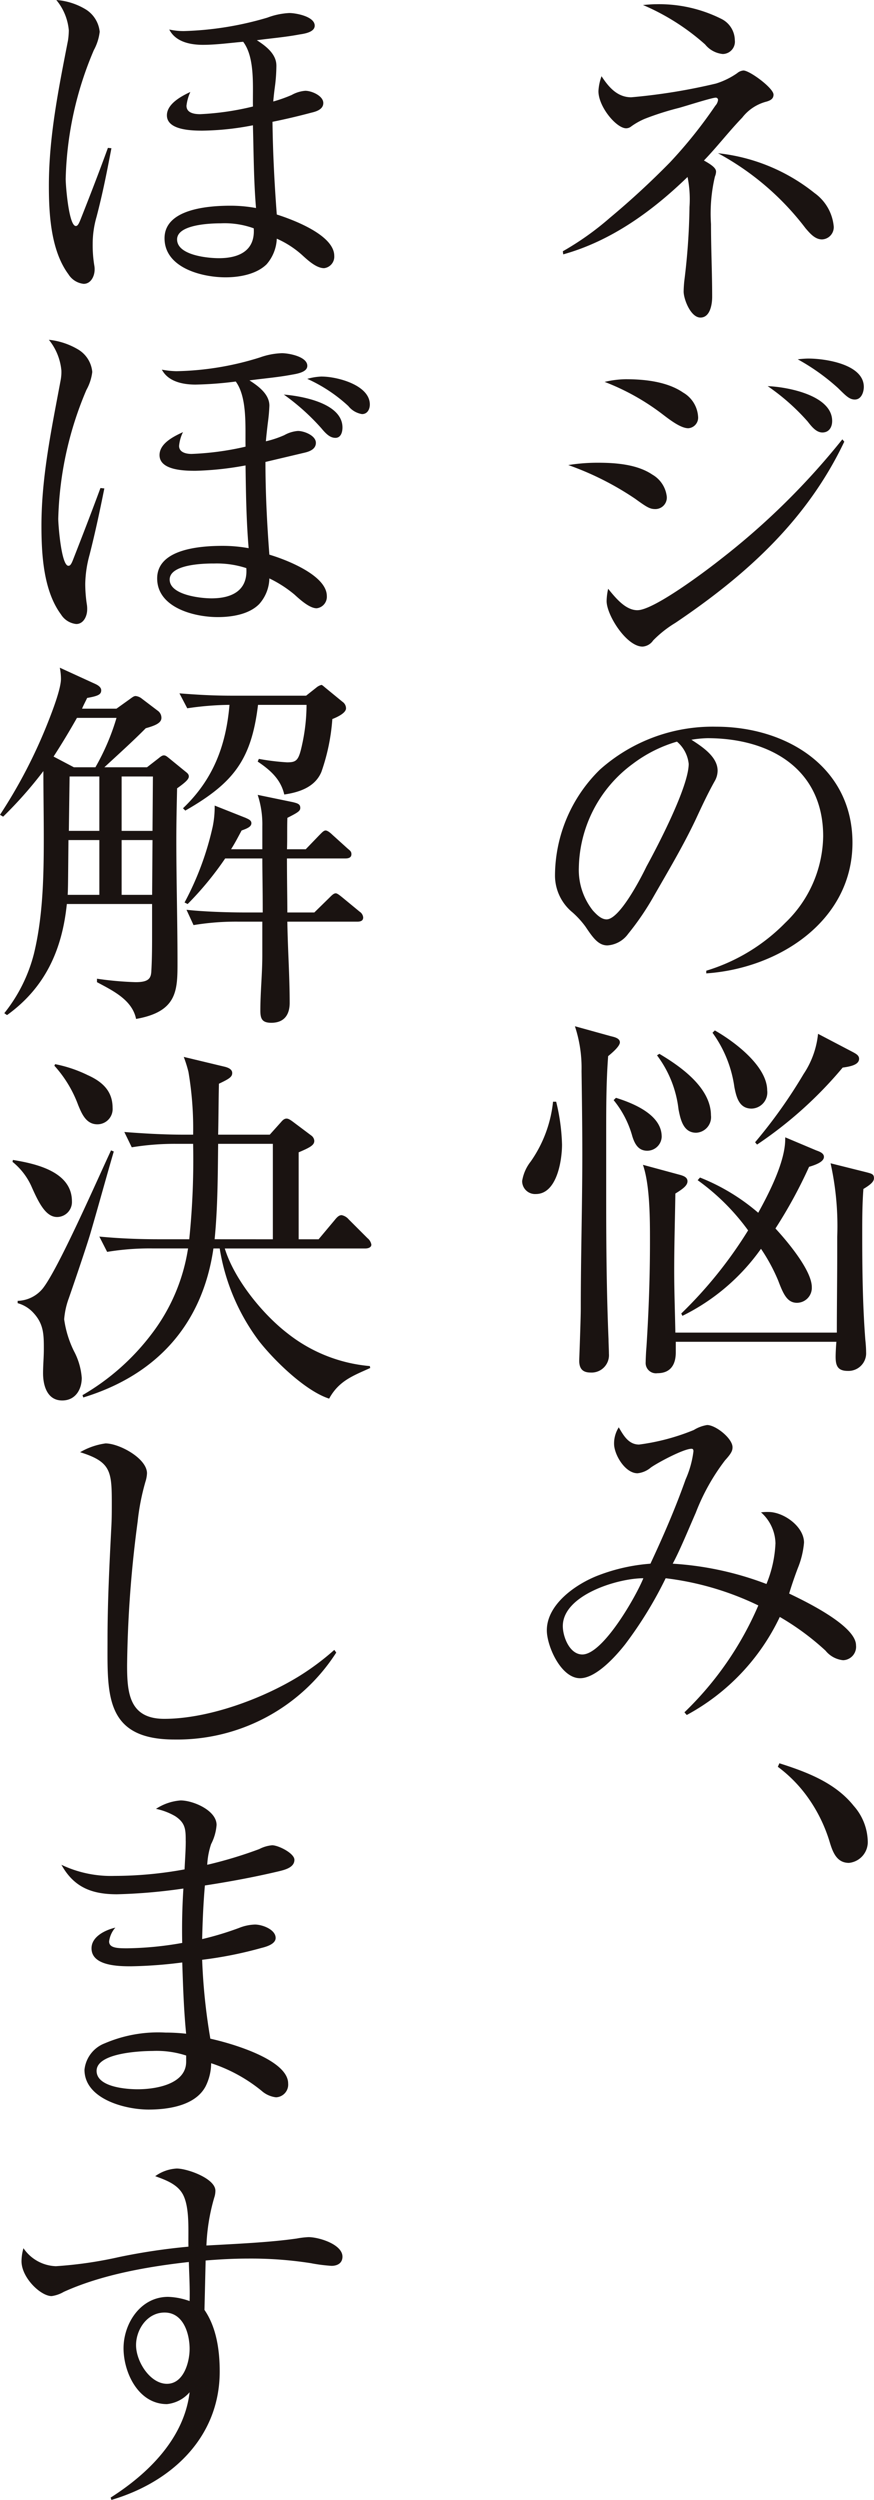 <svg id="グループ_1611" data-name="グループ 1611" xmlns="http://www.w3.org/2000/svg" xmlns:xlink="http://www.w3.org/1999/xlink" width="112.778" height="322.536" viewBox="0 0 112.778 322.536">
  <defs>
    <clipPath id="clip-path">
      <rect id="長方形_521" data-name="長方形 521" width="112.778" height="322.536" fill="none"/>
    </clipPath>
  </defs>
  <g id="グループ_1610" data-name="グループ 1610" clip-path="url(#clip-path)">
    <path id="パス_2561" data-name="パス 2561" d="M92.4,22.142a1.919,1.919,0,0,1-.15.643,20.842,20.842,0,0,0-.505,6.128c0,3.114.151,6.277.151,9.391,0,.939-.252,2.668-1.513,2.668s-2.169-2.372-2.169-3.36a14.773,14.773,0,0,1,.1-1.483,84.585,84.585,0,0,0,.656-9.44,14.393,14.393,0,0,0-.252-3.855c-4.541,4.4-9.836,8.254-16.042,9.984l-.05-.4a37.031,37.031,0,0,0,6.053-4.3,105.523,105.523,0,0,0,7.769-7.166A59.571,59.571,0,0,0,92.3,13.641a1.347,1.347,0,0,0,.353-.741.288.288,0,0,0-.3-.3c-.5,0-4.036,1.137-4.793,1.335a36.729,36.729,0,0,0-4.338,1.384,8.909,8.909,0,0,0-1.765.988,1.075,1.075,0,0,1-.655.247c-1.262,0-3.582-2.768-3.582-4.794a6.6,6.6,0,0,1,.4-1.927c.908,1.384,2.017,2.718,3.834,2.718A75.436,75.436,0,0,0,92.4,10.775,9.934,9.934,0,0,0,95.122,9.44a1.443,1.443,0,0,1,.806-.345c.808,0,3.885,2.273,3.885,3.113,0,.544-.4.742-.857.889a5.778,5.778,0,0,0-3.179,2.077c-1.715,1.778-3.229,3.756-4.943,5.535,1.16.642,1.563,1.038,1.563,1.433M84.679.544a17.9,17.9,0,0,1,8.475,1.928A3.112,3.112,0,0,1,94.819,5.19a1.587,1.587,0,0,1-1.563,1.779,3.357,3.357,0,0,1-2.271-1.235A29.282,29.282,0,0,0,82.964.643c.606-.049,1.161-.1,1.715-.1M105.11,24.91a5.972,5.972,0,0,1,2.472,4.3,1.576,1.576,0,0,1-1.514,1.68c-.907,0-1.563-.791-2.118-1.433a35.228,35.228,0,0,0-11.3-9.687,23.973,23.973,0,0,1,12.46,5.14" fill="#1a1311"/>
    <path id="パス_2562" data-name="パス 2562" d="M77.114,59.7c2.32,0,5.094.2,7.061,1.532A3.753,3.753,0,0,1,86.042,64.1a1.482,1.482,0,0,1-1.463,1.581c-.706,0-1.059-.2-2.623-1.334A38.008,38.008,0,0,0,73.329,60a23.9,23.9,0,0,1,3.785-.3m3.631-10.774c2.421,0,5.347.3,7.415,1.729a3.865,3.865,0,0,1,1.917,3.065,1.37,1.37,0,0,1-1.26,1.532c-.959,0-2.321-1.038-3.229-1.73a29.909,29.909,0,0,0-7.567-4.25,12.427,12.427,0,0,1,2.724-.346m1.514,29.8c2.118,0,8.929-5.14,10.795-6.623a93.264,93.264,0,0,0,15.638-15.42l.253.3c-4.793,10.082-12.562,17.15-21.793,23.377a14.431,14.431,0,0,0-2.875,2.273,1.793,1.793,0,0,1-1.363.791c-2.068,0-4.64-4.053-4.64-5.881a7.978,7.978,0,0,1,.2-1.582c1.11,1.384,2.321,2.768,3.784,2.768M107.38,54.316c0,.791-.4,1.483-1.261,1.483-.807,0-1.412-.791-1.917-1.434a27.951,27.951,0,0,0-5.145-4.546c2.573.1,8.323,1.186,8.323,4.5M104.3,46.26c2.22,0,7.164.741,7.164,3.657,0,.643-.3,1.631-1.161,1.631-.706,0-1.16-.494-2.169-1.482a27.337,27.337,0,0,0-5.195-3.707,12.455,12.455,0,0,1,1.361-.1" fill="#1a1311"/>
    <path id="パス_2563" data-name="パス 2563" d="M91.136,125.238a24.015,24.015,0,0,0,10.191-6.177,15.781,15.781,0,0,0,4.892-11.17c0-8.649-6.809-12.652-14.931-12.652a14.63,14.63,0,0,0-2.069.2c1.363.889,3.38,2.174,3.38,4a2.75,2.75,0,0,1-.4,1.383c-.908,1.632-1.665,3.263-2.422,4.894-1.614,3.41-3.531,6.622-5.4,9.884a35.126,35.126,0,0,1-3.329,4.893,3.59,3.59,0,0,1-2.674,1.483c-1.16,0-1.867-.989-2.825-2.422a11.56,11.56,0,0,0-1.665-1.829,6.153,6.153,0,0,1-2.27-4.744,19.221,19.221,0,0,1,5.8-13.69A21.848,21.848,0,0,1,92.4,93.756C101.528,93.756,110,99,110,108.731c0,10.033-9.433,16.211-18.867,16.854ZM81.653,98.55a16.987,16.987,0,0,0-6.962,13.394,8.43,8.43,0,0,0,1.816,5.535c.455.494,1.06,1.137,1.766,1.137,1.614,0,4.237-4.942,5.146-6.82,1.512-2.768,5.448-10.33,5.448-13.246a4.368,4.368,0,0,0-1.514-2.866,17.612,17.612,0,0,0-5.7,2.866" fill="#1a1311"/>
    <path id="パス_2564" data-name="パス 2564" d="M71.765,142.14a25.713,25.713,0,0,1,.757,5.536c0,2.027-.655,6.376-3.38,6.376a1.668,1.668,0,0,1-1.766-1.681,5.457,5.457,0,0,1,1.11-2.521,16.36,16.36,0,0,0,2.876-7.71Zm7.063-8.451c.4.1,1.16.247,1.16.791,0,.4-.606,1.038-1.514,1.779-.252,3.312-.252,6.673-.252,10.033v8.55c0,5.981.051,11.961.3,17.941,0,.544.051,1.335.051,1.878a2.243,2.243,0,0,1-2.371,2.422c-1.059,0-1.462-.544-1.462-1.532,0-.1.2-5.338.2-6.673,0-6.721.2-13.344.2-19.967,0-3.607-.052-7.166-.1-10.724a17.113,17.113,0,0,0-.856-5.783Zm6.557,12.949a1.876,1.876,0,0,1-1.865,1.829c-1.161,0-1.615-.89-1.918-1.829a12.689,12.689,0,0,0-2.421-4.7l.3-.3c2.22.692,5.9,2.175,5.9,4.992m22.6,25.3c0-3.46.051-6.92.051-10.379v-1.977a37.388,37.388,0,0,0-.858-9.489l4.54,1.136c.757.2,1.06.247,1.06.791,0,.445-.454.841-1.362,1.384-.152,1.977-.152,3.9-.152,5.881,0,4.449.051,9.094.4,13.592.051.445.1,1.136.1,1.581a2.278,2.278,0,0,1-2.37,2.422c-1.312,0-1.565-.692-1.565-1.828,0-.445.051-1.434.1-1.928H87.2v1.384c0,1.532-.657,2.669-2.371,2.669a1.332,1.332,0,0,1-1.514-1.434c0-.346.051-1.433.1-1.927.3-4.646.455-9.143.455-13.69,0-2.818,0-7.216-.908-9.836l4.741,1.285c.555.149,1.009.346,1.009.841,0,.543-.6.988-1.564,1.581-.05,3.311-.151,6.623-.151,9.934,0,2.669.1,5.338.151,8.007ZM91.743,143.92a2.012,2.012,0,0,1-1.917,2.224c-1.666,0-2.019-1.73-2.272-3.015a14.273,14.273,0,0,0-2.774-6.968l.3-.2c2.826,1.68,6.66,4.4,6.66,7.957m9.584,3.064v-.247l3.984,1.68c.4.149,1.01.346,1.01.841,0,.592-.908.988-1.917,1.284a61.053,61.053,0,0,1-4.339,7.957c1.463,1.582,4.691,5.388,4.691,7.562a1.929,1.929,0,0,1-1.917,2.027c-1.26,0-1.765-1.137-2.421-2.867a23.175,23.175,0,0,0-2.219-4.1,27.053,27.053,0,0,1-10.14,8.649l-.15-.3a55.656,55.656,0,0,0,8.626-10.725,28.625,28.625,0,0,0-6.508-6.475l.3-.346a26.423,26.423,0,0,1,7.515,4.547c1.363-2.471,3.482-6.573,3.482-9.489M99,140.707a2.086,2.086,0,0,1-2.017,2.323c-1.614,0-1.967-1.483-2.22-2.767a15.592,15.592,0,0,0-2.824-7.019l.3-.3c2.521,1.433,6.758,4.6,6.758,7.759m11.1-4.942c.353.2.757.4.757.84,0,.742-1.009.989-2.119,1.137a52.361,52.361,0,0,1-11.048,9.934l-.252-.3a64.959,64.959,0,0,0,6.255-8.8,11.351,11.351,0,0,0,1.867-5.19Z" fill="#1a1311"/>
    <path id="パス_2565" data-name="パス 2565" d="M100.065,199.174a5.5,5.5,0,0,0-1.866-4.053,6.277,6.277,0,0,1,.958-.049c1.968,0,4.591,1.878,4.591,3.954a11.226,11.226,0,0,1-.807,3.311c-.505,1.335-.908,2.57-1.11,3.262,2.068.989,8.626,4.152,8.626,6.672a1.734,1.734,0,0,1-1.664,1.928,3.361,3.361,0,0,1-2.271-1.236,33.366,33.366,0,0,0-5.9-4.349,28,28,0,0,1-12.006,12.652l-.3-.346a42.254,42.254,0,0,0,9.535-13.789,37.8,37.8,0,0,0-11.955-3.509,51.49,51.49,0,0,1-5.247,8.551c-1.21,1.532-3.733,4.349-5.8,4.349-2.472,0-4.288-4.152-4.288-6.178,0-3.41,3.834-6.03,6.71-7.117a23.6,23.6,0,0,1,6.658-1.483c1.665-3.558,3.228-7.166,4.54-10.873a12.755,12.755,0,0,0,1.009-3.608c0-.148,0-.346-.252-.346-1.009,0-4.338,1.779-5.246,2.422a3.156,3.156,0,0,1-1.715.741c-1.615,0-3.028-2.422-3.028-3.805a3.879,3.879,0,0,1,.606-2.125c.605,1.037,1.261,2.224,2.623,2.224a28.17,28.17,0,0,0,7.062-1.879,4.652,4.652,0,0,1,1.715-.642c1.111,0,3.28,1.73,3.28,2.866,0,.4-.1.742-.958,1.681a27.176,27.176,0,0,0-3.785,6.771c-1.058,2.421-2.068,4.893-2.975,6.573A40.81,40.81,0,0,1,98.9,204.363a15.488,15.488,0,0,0,1.16-5.189M72.623,209.8c0,1.334.857,3.657,2.522,3.657,2.674,0,6.962-7.561,7.87-9.835-3.33,0-10.392,2.175-10.392,6.178" fill="#1a1311"/>
    <path id="パス_2566" data-name="パス 2566" d="M100.57,227.495c3.581,1.137,7.214,2.521,9.584,5.486a7.146,7.146,0,0,1,1.816,4.5,2.7,2.7,0,0,1-2.421,2.866c-1.715,0-2.169-1.631-2.573-2.965a19.692,19.692,0,0,0-2.774-5.535,17.775,17.775,0,0,0-3.834-3.9Z" fill="#1a1311"/>
    <path id="パス_2567" data-name="パス 2567" d="M11.1,1.235A3.852,3.852,0,0,1,12.864,4.1a6.549,6.549,0,0,1-.757,2.372A44.89,44.89,0,0,0,8.476,23.08c0,.84.4,6.079,1.311,6.079.2,0,.353-.2.606-.84,1.058-2.669,2.421-6.178,3.531-9.242l.453.049c-.706,3.707-1.16,5.931-1.917,8.847a12.575,12.575,0,0,0-.5,3.509,16.075,16.075,0,0,0,.2,2.718,2.584,2.584,0,0,1,.05.593c0,.791-.454,1.829-1.412,1.829a2.64,2.64,0,0,1-1.968-1.236C6.559,32.322,6.306,27.627,6.306,23.97c0-6.376,1.261-12.554,2.472-18.781a9.6,9.6,0,0,0,.1-1.285A7.091,7.091,0,0,0,7.265,0,8.539,8.539,0,0,1,11.1,1.235M35.665,8.451a22.113,22.113,0,0,1-.151,2.422c-.1.741-.2,1.532-.252,2.224a19.033,19.033,0,0,0,2.371-.841,4.259,4.259,0,0,1,1.765-.543c.807,0,2.321.642,2.321,1.581,0,.791-.858,1.087-1.514,1.236-1.664.445-3.329.84-5.044,1.186.05,4,.252,7.957.555,11.96,2.169.692,7.416,2.669,7.416,5.338A1.492,1.492,0,0,1,41.819,34.6c-1.008,0-2.118-1.038-2.875-1.73a12.341,12.341,0,0,0-3.228-2.076A5.357,5.357,0,0,1,34.4,34.1c-1.311,1.284-3.48,1.68-5.3,1.68-3.077,0-7.869-1.236-7.869-5.041s5.7-4.2,8.526-4.2a18.441,18.441,0,0,1,3.278.3c-.3-3.558-.3-7.117-.4-10.675a35.462,35.462,0,0,1-6.508.692c-1.361,0-4.59-.05-4.59-1.977,0-1.483,1.866-2.471,3.026-3.015a5.9,5.9,0,0,0-.5,1.779c0,.939,1.009,1.088,1.765,1.088a35.351,35.351,0,0,0,6.811-.989c-.051-2.521.3-6.277-1.261-8.352-1.716.148-3.481.395-5.2.395-1.665,0-3.532-.395-4.338-1.977a8.43,8.43,0,0,0,1.917.2A41.684,41.684,0,0,0,34.505,2.273,9.286,9.286,0,0,1,37.33,1.68c.858,0,3.279.445,3.279,1.631,0,.84-1.311,1.038-1.967,1.136-1.817.346-3.683.495-5.5.742,1.16.741,2.521,1.779,2.521,3.262M28.5,28.813c-1.362,0-5.649.148-5.649,2.076,0,2.026,3.883,2.422,5.4,2.422,2.623,0,4.691-.989,4.489-3.855a11.023,11.023,0,0,0-4.237-.643" fill="#1a1311"/>
    <path id="パス_2568" data-name="パス 2568" d="M10.14,45.124a3.768,3.768,0,0,1,1.766,2.866,6.3,6.3,0,0,1-.757,2.322A45.135,45.135,0,0,0,7.517,66.919c0,.84.4,6.079,1.312,6.079.2,0,.353-.148.6-.791,1.16-2.965,2.422-6.227,3.531-9.242l.505.05c-.556,2.767-1.16,5.634-1.917,8.6A15,15,0,0,0,11,75.321a17.906,17.906,0,0,0,.2,2.619,3.465,3.465,0,0,1,.05.692c0,.841-.454,1.878-1.413,1.878a2.642,2.642,0,0,1-1.966-1.235C5.6,76.21,5.348,71.515,5.348,67.809c0-6.327,1.312-12.5,2.472-18.732a5.573,5.573,0,0,0,.1-1.285,7.382,7.382,0,0,0-1.614-3.954,9.253,9.253,0,0,1,3.834,1.286m20.279,4.1a46.1,46.1,0,0,1-5.195.395c-1.665,0-3.531-.395-4.339-1.928a11.344,11.344,0,0,0,1.866.2,37.98,37.98,0,0,0,10.8-1.779,9.213,9.213,0,0,1,2.825-.544c.908,0,3.279.445,3.279,1.631,0,.741-1.06.988-1.967,1.137-1.816.346-3.683.494-5.5.741,1.16.741,2.573,1.779,2.573,3.262a22.3,22.3,0,0,1-.2,2.224c-.1.84-.2,1.73-.252,2.373a13.36,13.36,0,0,0,2.371-.791A4.273,4.273,0,0,1,38.44,55.6c.807,0,2.321.593,2.321,1.532,0,.84-.857,1.137-1.514,1.285L34.253,59.6c0,3.954.2,7.958.505,11.961,2.169.642,7.415,2.668,7.415,5.337a1.491,1.491,0,0,1-1.311,1.582c-.908,0-2.119-1.088-2.875-1.779a15.58,15.58,0,0,0-3.229-2.076,5.138,5.138,0,0,1-1.311,3.311c-1.313,1.335-3.532,1.681-5.348,1.681-3.077,0-7.819-1.236-7.819-4.992,0-3.855,5.7-4.2,8.474-4.2a18.92,18.92,0,0,1,3.33.3c-.3-3.559-.353-7.118-.4-10.676a40.3,40.3,0,0,1-6.457.692c-1.413,0-4.642-.05-4.642-2.026,0-1.532,1.867-2.422,3.028-2.965a5.042,5.042,0,0,0-.505,1.778c0,.841.908,1.038,1.614,1.038a36.829,36.829,0,0,0,6.962-.939c-.051-2.471.252-6.326-1.262-8.4M27.544,72.7c-1.463,0-5.65.148-5.65,2.075,0,1.977,3.935,2.422,5.4,2.422,2.674,0,4.692-1.038,4.491-3.9a12.227,12.227,0,0,0-4.238-.592M44.191,55.156c0,.594-.2,1.335-.908,1.335-.656,0-1.161-.445-1.816-1.236a28.722,28.722,0,0,0-4.843-4.349c2.421.2,7.567,1.136,7.567,4.25m-2.674-6.573c1.968,0,6.205,1.087,6.205,3.608,0,.593-.3,1.235-1.009,1.235a2.832,2.832,0,0,1-1.765-1.037,19.655,19.655,0,0,0-5.3-3.51,7.754,7.754,0,0,1,1.866-.3" fill="#1a1311"/>
    <path id="パス_2569" data-name="パス 2569" d="M20.431,97.857c.3-.247.505-.4.706-.4.253,0,.4.149.656.346l2.119,1.73c.252.2.454.346.454.642,0,.347-.4.742-1.513,1.533-.051,2.224-.1,4.448-.1,6.672,0,5.239.152,10.527.152,15.766,0,3.607,0,6.376-5.347,7.315-.5-2.472-3.027-3.658-5.045-4.745v-.445a42.544,42.544,0,0,0,4.994.445c1.615,0,1.968-.445,2.018-1.384.1-1.73.1-3.41.1-5.14v-3.559h-11c-.6,5.882-2.774,10.775-7.718,14.333l-.353-.247a20.254,20.254,0,0,0,3.834-7.71c1.16-4.794,1.261-9.984,1.261-14.877,0-2.866-.051-5.782-.051-8.649a52.64,52.64,0,0,1-5.195,5.882L0,105.122A65.8,65.8,0,0,0,6.2,93.161c.505-1.284,1.666-4.25,1.666-5.584a7.287,7.287,0,0,0-.152-1.434l4.641,2.126c.3.148.706.4.706.79,0,.544-.4.741-1.816.989-.2.444-.454.889-.656,1.384h4.44L16.748,90.2c.405-.3.556-.4.757-.4a1.514,1.514,0,0,1,.808.347l2.017,1.532a1.121,1.121,0,0,1,.5.939c0,.642-.755.988-2.017,1.334-1.715,1.73-3.531,3.361-5.347,5.041h5.5Zm-5.4-5.239h-5.1C8.98,94.3,7.971,95.979,6.912,97.61l2.623,1.383H12.31a29.749,29.749,0,0,0,2.724-6.375m-6.2,15.766c-.05,5.239-.05,6.178-.1,7.067h4.086v-7.067Zm.05-1.187h3.935v-7.018H8.98Zm6.81-7.018V107.2h3.985l.051-7.018Zm0,8.205v7.067h3.935l.05-7.067Zm25.122-19.67a1.7,1.7,0,0,1,.656-.347c.1,0,.252.149.555.4l2.169,1.779a1.026,1.026,0,0,1,.454.84c0,.643-1.261,1.187-1.766,1.384a26.068,26.068,0,0,1-1.412,6.821c-.807,1.927-2.774,2.619-4.792,2.916-.454-1.977-1.816-3.163-3.43-4.251l.151-.346a30.409,30.409,0,0,0,3.632.445c1.26,0,1.513-.247,1.968-2.372a24.2,24.2,0,0,0,.554-5.042H33.295c-.858,7.117-3.178,10.083-9.383,13.641l-.3-.3c3.884-3.706,5.549-8.055,6-13.344a39.36,39.36,0,0,0-5.449.445l-1.008-1.927c2.572.2,4.438.3,6.961.3H39.5ZM33.85,109.57v-2.965a12.16,12.16,0,0,0-.6-4.053l4.54.939c.6.148.958.247.958.741,0,.4-.3.593-1.664,1.285-.051,1.335,0,2.719-.051,4.053H39.45l1.714-1.779c.4-.4.606-.643.858-.643s.656.346.857.544l1.968,1.779c.353.3.5.395.5.742,0,.444-.4.543-.756.543H37.028c0,2.916.051,5.091.051,6.969h3.48l1.917-1.878c.4-.4.6-.593.857-.593.2,0,.555.3.858.543l2.22,1.829a.991.991,0,0,1,.454.741c0,.445-.354.544-.757.544H37.079c.049,3.509.3,6.969.3,10.478,0,1.532-.706,2.57-2.371,2.57-1.211,0-1.413-.544-1.413-1.582,0-2.372.253-4.745.253-7.117v-4.349H30.873a33.545,33.545,0,0,0-5.9.445l-.908-1.977c2.22.247,5.4.346,7.618.346H33.9c0-3.114-.05-5.14-.05-6.969H29.057a41.292,41.292,0,0,1-4.843,5.881l-.4-.2a38.2,38.2,0,0,0,3.632-9.786,12.667,12.667,0,0,0,.253-2.718l3.985,1.581c.453.2.756.346.756.692,0,.4-.4.643-1.261.939-.454.84-.857,1.631-1.362,2.422Z" fill="#1a1311"/>
    <path id="パス_2570" data-name="パス 2570" d="M9.282,154.991a1.929,1.929,0,0,1-1.917,2.026c-1.463,0-2.371-1.828-3.329-4A8.59,8.59,0,0,0,1.614,149.9l.051-.247c3.026.494,7.617,1.531,7.617,5.337M5.5,166.259c2.018-2.52,7.112-14.184,8.828-17.841l.353.148c-1.009,3.46-1.967,6.969-2.976,10.428-.454,1.582-2.17,6.623-2.825,8.5a10.128,10.128,0,0,0-.6,2.718,13.433,13.433,0,0,0,1.26,4.1,8.741,8.741,0,0,1,1.01,3.459c0,1.483-.808,2.916-2.522,2.916-1.968,0-2.472-1.977-2.472-3.509,0-1.038.1-2.076.1-3.113,0-1.83,0-3.213-1.311-4.646a4.3,4.3,0,0,0-2.068-1.286v-.3A4.329,4.329,0,0,0,5.5,166.259m5.751-27.578c2.018.89,3.278,2.125,3.278,4.251a1.969,1.969,0,0,1-1.966,2.125c-1.463,0-2.018-1.384-2.472-2.471a15.571,15.571,0,0,0-3.077-5.091l.1-.2a16.923,16.923,0,0,1,4.137,1.383M10.745,180.3l-.1-.3a30.1,30.1,0,0,0,8.928-7.907,24.2,24.2,0,0,0,4.692-11.022h-4.54a33.55,33.55,0,0,0-5.9.445l-1.008-1.977c2.573.247,5.145.346,7.718.346h3.884a100.322,100.322,0,0,0,.5-12.307H22.953a34.472,34.472,0,0,0-5.952.445l-.959-1.976c2.573.2,5.146.345,7.719.345h1.16a43.662,43.662,0,0,0-.606-8.105,16.784,16.784,0,0,0-.605-1.927l5.146,1.235c.454.1,1.109.3,1.109.84,0,.494-.353.742-1.715,1.384-.051,2.175-.051,4.4-.1,6.573h6.659l1.463-1.631c.252-.3.454-.444.706-.444.2,0,.4.1.807.4l2.371,1.779a.924.924,0,0,1,.4.692c0,.544-.5.84-2.018,1.483v11.219h2.572l2.069-2.471c.353-.445.6-.643.908-.643a1.611,1.611,0,0,1,.908.544l2.421,2.422a1.38,1.38,0,0,1,.505.84c0,.346-.4.494-.757.494H29.007c1.211,3.954,4.843,8.451,8.121,10.972a19.867,19.867,0,0,0,10.594,4.2l.051.247c-2.169.989-4.037,1.631-5.3,3.954-3.078-.989-7.114-4.942-9.08-7.463a27.032,27.032,0,0,1-5.045-11.911h-.807c-1.413,9.736-7.265,16.31-16.8,19.226m24.466-20.412V147.577H28.149c-.05,4.1-.05,8.205-.454,12.307Z" fill="#1a1311"/>
    <path id="パス_2571" data-name="パス 2571" d="M13.621,186.226c1.766,0,5.347,1.928,5.347,3.855a4.16,4.16,0,0,1-.2,1.087,29.535,29.535,0,0,0-1.01,5.19A151.277,151.277,0,0,0,16.4,214.842c0,3.509.252,6.919,4.792,6.919,5.651,0,12.663-2.57,17.455-5.535a33.013,33.013,0,0,0,4.49-3.361l.252.346A24.375,24.375,0,0,1,22.5,224.43c-9.08,0-8.626-5.98-8.626-12.9,0-4.893.252-9.786.5-14.679.051-.988.051-1.928.051-2.867,0-4.151-.1-5.387-4.086-6.622a8.93,8.93,0,0,1,3.279-1.137" fill="#1a1311"/>
    <path id="パス_2572" data-name="パス 2572" d="M23.962,237.527c0-1.433,0-2.323-1.363-3.212a8.211,8.211,0,0,0-2.471-.939,6.687,6.687,0,0,1,3.178-1.088c1.615,0,4.641,1.285,4.641,3.163a6.421,6.421,0,0,1-.706,2.472,9.932,9.932,0,0,0-.5,2.668,54.867,54.867,0,0,0,6.71-2.026,4.469,4.469,0,0,1,1.664-.494c.808,0,2.876,1.038,2.876,1.878,0,.988-1.211,1.285-2.019,1.483-3.127.741-6.3,1.334-9.534,1.828-.2,2.323-.3,4.646-.352,6.919a39.936,39.936,0,0,0,4.741-1.433,5.966,5.966,0,0,1,2.068-.445c.959,0,2.674.643,2.674,1.73,0,.791-1.211,1.137-1.816,1.285a51.13,51.13,0,0,1-7.667,1.532,76.55,76.55,0,0,0,1.058,10.181c2.523.544,10.039,2.669,10.039,5.783a1.642,1.642,0,0,1-1.563,1.779,3.381,3.381,0,0,1-1.867-.84,20.277,20.277,0,0,0-6.507-3.558,6.766,6.766,0,0,1-.706,2.965c-1.312,2.52-4.843,3.015-7.365,3.015-3.078,0-8.274-1.384-8.274-5.14a4.108,4.108,0,0,1,2.623-3.41,17.449,17.449,0,0,1,7.819-1.384,24.191,24.191,0,0,1,2.674.148c-.3-3.064-.4-6.129-.5-9.193a58.333,58.333,0,0,1-6.608.495c-1.614,0-5.1-.05-5.1-2.323,0-1.532,1.817-2.373,3.077-2.669a3.32,3.32,0,0,0-.806,1.779c0,.84,1.009.89,2.32.89a43.258,43.258,0,0,0,7.112-.693c-.049-2.322,0-4.645.152-7.018a70.615,70.615,0,0,1-8.575.742c-3.229,0-5.55-.89-7.164-3.806a14.876,14.876,0,0,0,6.861,1.434,50.278,50.278,0,0,0,9.029-.841c.051-1.186.152-2.421.152-3.657m-4.187,27.084c-1.665,0-7.315.247-7.315,2.57,0,2.076,3.784,2.372,5.3,2.372,2.322,0,6.256-.642,6.256-3.558V265.2a12.389,12.389,0,0,0-4.237-.593" fill="#1a1311"/>
    <path id="パス_2573" data-name="パス 2573" d="M38.188,288.829a11.071,11.071,0,0,1,1.614-.2c1.362,0,4.389.939,4.389,2.521,0,.84-.656,1.186-1.412,1.186a21.055,21.055,0,0,1-2.674-.346,50,50,0,0,0-8.122-.593c-1.816,0-3.632.1-5.448.247q-.075,3.189-.151,6.376c1.564,2.274,1.967,5.239,1.967,7.957,0,8.4-6.1,14.234-13.974,16.557l-.1-.3c4.893-3.113,9.484-7.66,10.19-13.591a4.469,4.469,0,0,1-2.926,1.532c-3.682,0-5.6-4.053-5.6-7.216s2.169-6.623,5.751-6.623a8.932,8.932,0,0,1,2.774.544c.05-1.68-.051-3.36-.1-5.041-5.3.593-11.249,1.631-16.143,3.855a4.237,4.237,0,0,1-1.563.544c-1.413,0-3.885-2.373-3.885-4.5a6.134,6.134,0,0,1,.253-1.68,5.27,5.27,0,0,0,4.186,2.323,52.576,52.576,0,0,0,8.173-1.187,79.659,79.659,0,0,1,8.929-1.334c-.051-1.927.2-4.992-.706-6.721-.707-1.335-2.22-1.879-3.582-2.373a5.243,5.243,0,0,1,2.774-.988c1.362,0,4.994,1.284,4.994,2.866a2.773,2.773,0,0,1-.151.89,25.483,25.483,0,0,0-1.009,6.178c3.582-.2,8.172-.4,11.552-.89m-20.632,13.74c0,2.125,1.815,4.992,3.985,4.992s2.926-2.818,2.926-4.5c0-1.977-.807-4.695-3.228-4.695-2.271,0-3.683,2.224-3.683,4.2" fill="#1a1311"/>
  </g>
</svg>
